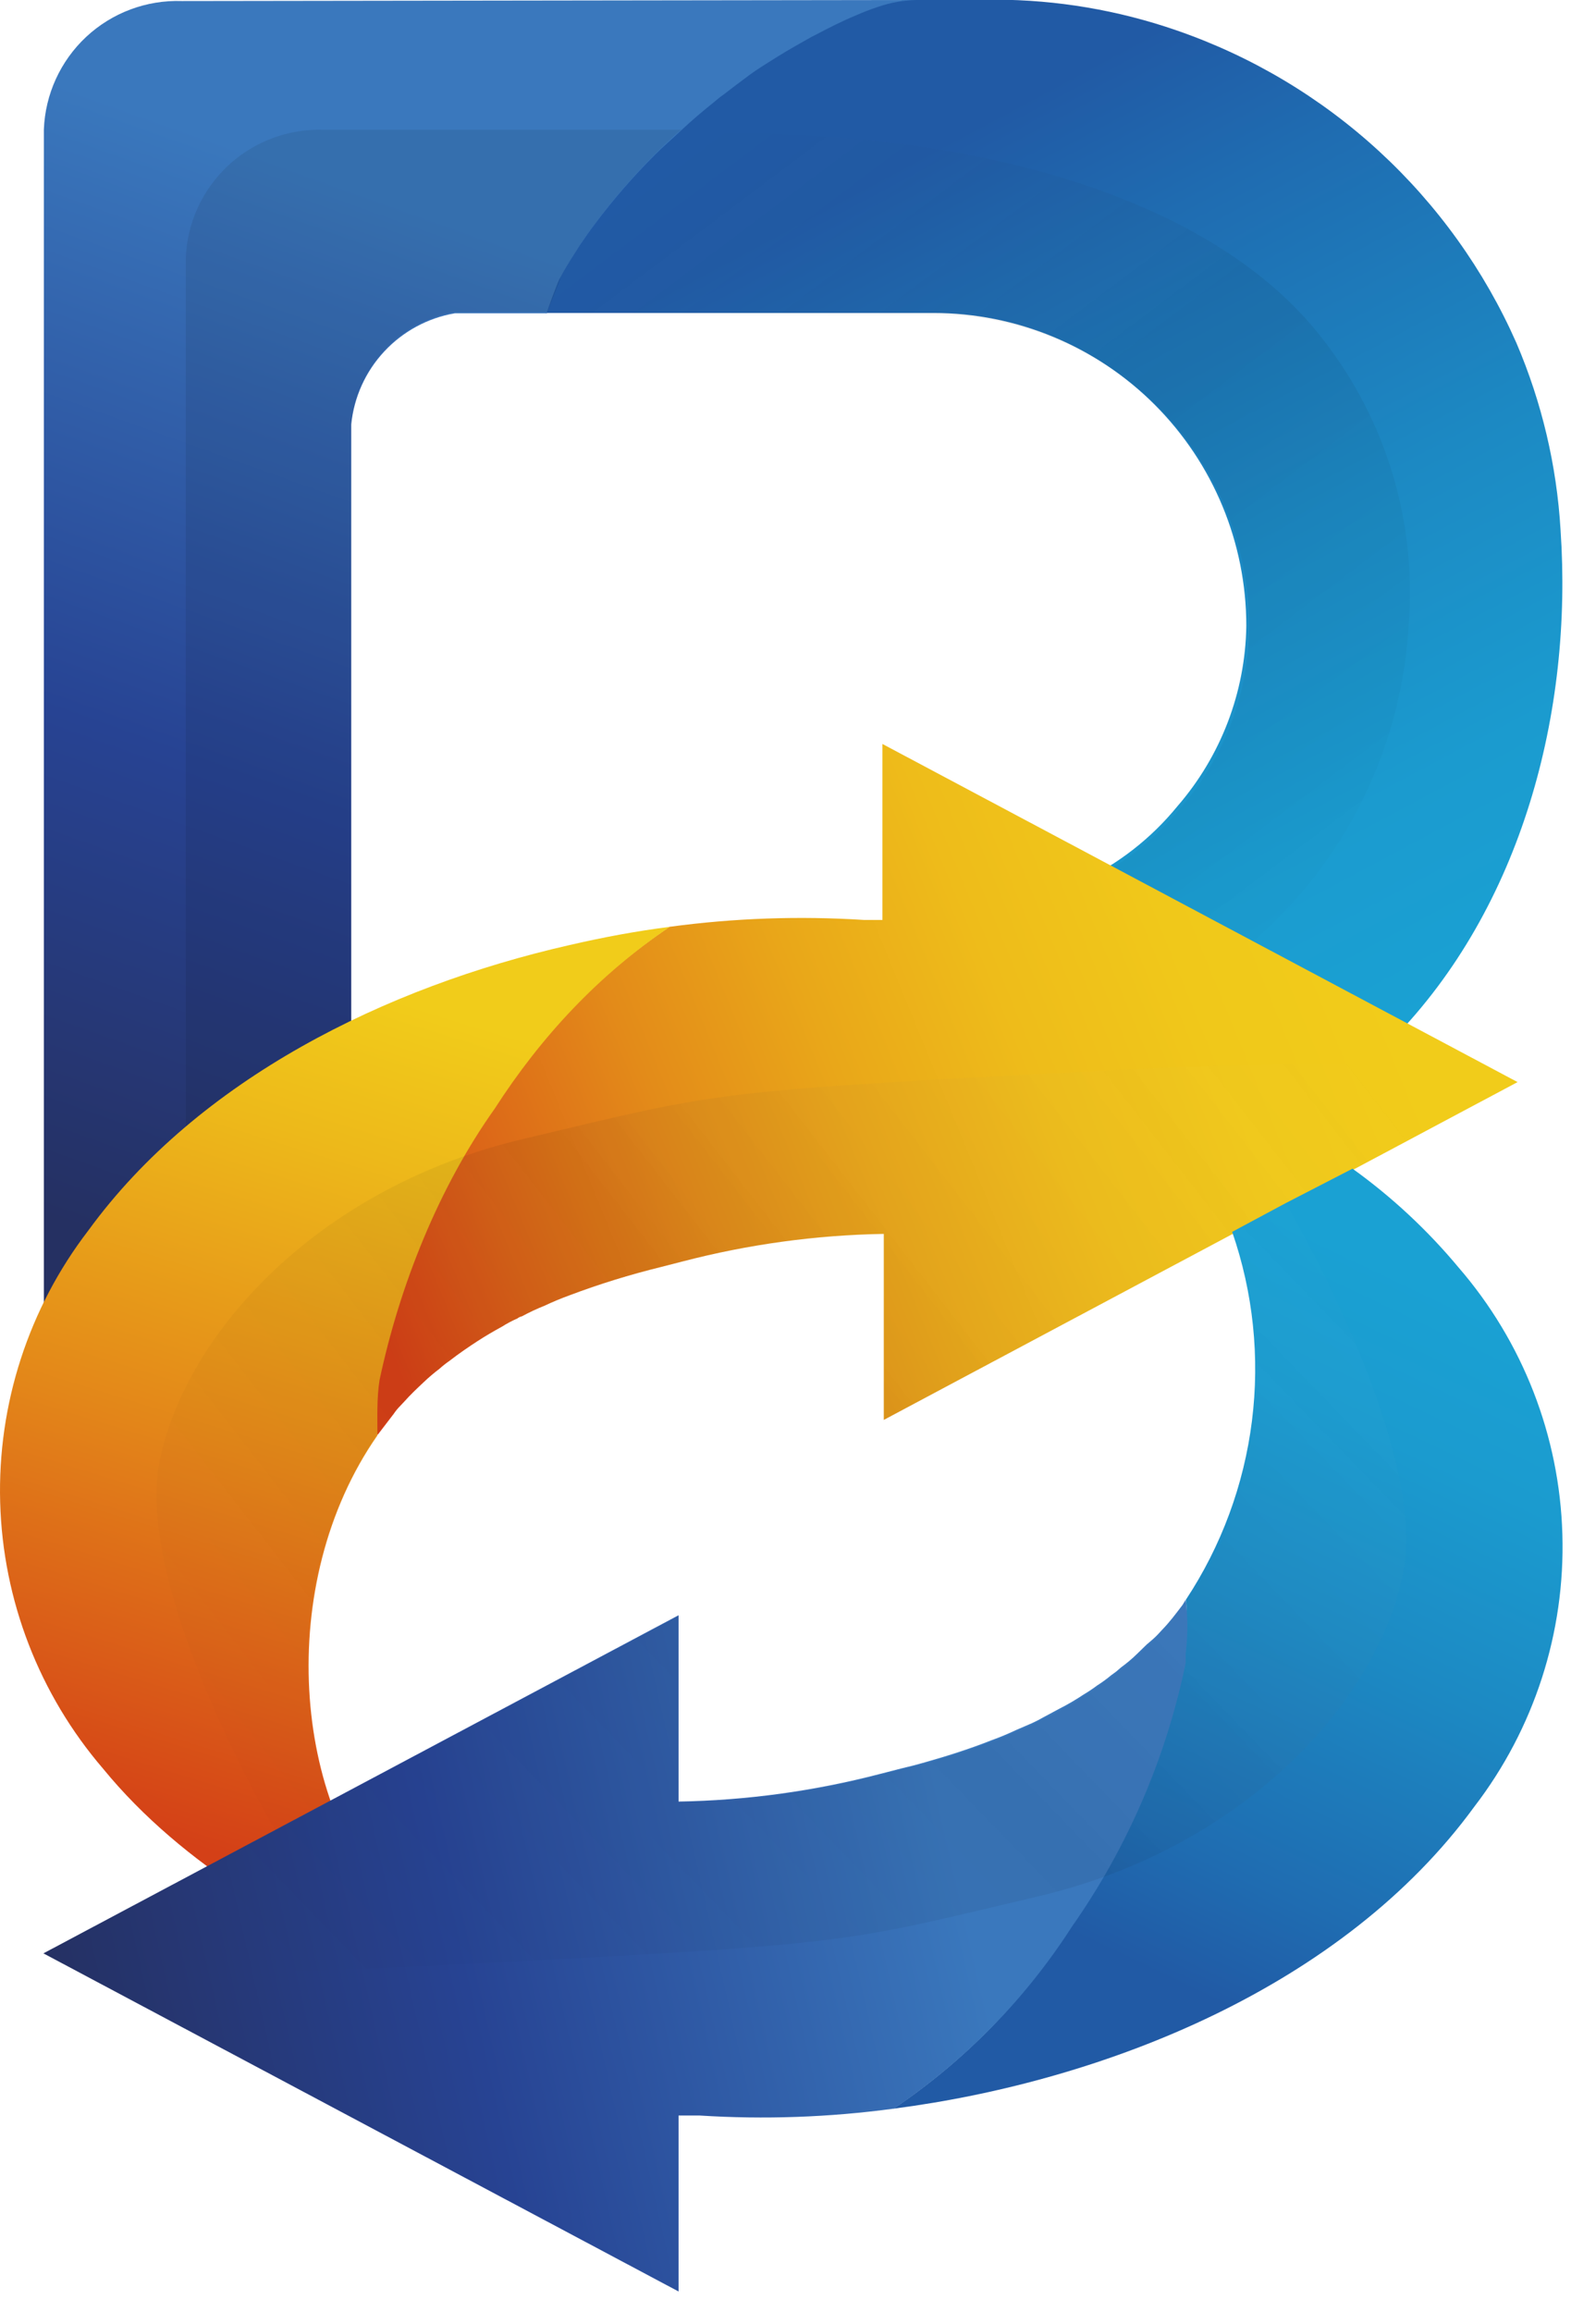 <svg width="29" height="42" viewBox="0 0 29 42" fill="none" xmlns="http://www.w3.org/2000/svg">
<path d="M25.304 18.882C24.39 19.831 23.296 20.59 22.087 21.114C20.877 21.638 19.576 21.917 18.258 21.934H17.462V19.377C17.462 18.925 17.462 16.493 17.462 16.493C18.213 16.5 18.956 16.338 19.637 16.019C20.317 15.7 20.917 15.232 21.392 14.65C22.183 13.739 22.628 12.578 22.646 11.372C22.646 9.864 22.047 8.418 20.98 7.351C19.914 6.285 18.468 5.686 16.96 5.686H9.914C9.914 5.642 10.121 5.109 10.146 5.059C10.234 4.896 10.328 4.74 10.428 4.583L10.503 4.464C10.597 4.326 10.691 4.188 10.798 4.05C11.13 3.606 11.495 3.187 11.889 2.796C12.033 2.652 12.183 2.508 12.34 2.376C12.497 2.245 12.76 2.006 12.967 1.837C13.174 1.668 13.349 1.53 13.537 1.398C13.725 1.267 13.914 1.148 14.108 1.022C14.302 0.897 14.528 0.778 14.735 0.659L14.797 0.627C15.036 0.502 15.28 0.377 15.524 0.276C15.656 0.214 15.793 0.162 15.932 0.12C16.155 0.039 16.39 -0.003 16.628 -0.006H18.082C19.204 -0.004 20.319 0.185 21.379 0.552C22.744 1.023 23.997 1.771 25.059 2.748C26.121 3.725 26.971 4.911 27.554 6.231C28.015 7.309 28.287 8.459 28.356 9.629C28.582 12.926 27.654 16.481 25.304 18.882Z" fill="url(#paint0_linear_4441_69857)"/>
<path d="M16.65 0C16.413 0.005 16.178 0.047 15.954 0.125C15.816 0.17 15.68 0.223 15.547 0.282C15.303 0.382 15.058 0.508 14.82 0.633L14.757 0.664C14.544 0.784 14.331 0.903 14.13 1.028C13.93 1.153 13.786 1.241 13.629 1.354L13.378 1.542L13.14 1.724C13.087 1.76 13.037 1.8 12.989 1.843C12.776 2.012 12.563 2.194 12.363 2.382C12.162 2.57 12.055 2.658 11.911 2.802C11.518 3.193 11.153 3.612 10.82 4.056C10.714 4.194 10.62 4.332 10.526 4.47L10.451 4.589C10.35 4.745 10.256 4.902 10.168 5.065C10.137 5.124 9.937 5.648 9.937 5.692H8.514H8.263C7.772 5.777 7.323 6.02 6.983 6.385C6.643 6.749 6.432 7.215 6.382 7.71C6.382 7.786 6.382 7.861 6.382 7.936V23.545C6.372 23.918 6.223 24.274 5.965 24.543C5.706 24.812 5.357 24.975 4.984 24.999H0.797V2.357C0.82 1.715 1.097 1.108 1.567 0.669C2.037 0.231 2.662 -0.003 3.304 0.019L16.65 0Z" fill="url(#paint1_linear_4441_69857)"/>
<path opacity="0.08" d="M12.377 2.358C12.22 2.49 12.07 2.634 11.925 2.778C11.532 3.169 11.167 3.588 10.835 4.032C10.728 4.17 10.634 4.307 10.54 4.445L10.465 4.564C10.365 4.721 10.271 4.878 10.183 5.041C10.183 5.091 9.951 5.624 9.951 5.668H8.515H8.265C7.775 5.752 7.326 5.995 6.986 6.358C6.647 6.721 6.435 7.186 6.384 7.68C6.384 7.755 6.384 7.83 6.384 7.906V23.515C6.374 23.887 6.225 24.243 5.966 24.512C5.708 24.781 5.358 24.944 4.986 24.969H3.375V4.696C3.398 4.054 3.675 3.447 4.145 3.008C4.615 2.57 5.24 2.336 5.882 2.358H12.377Z" fill="#010101"/>
<path opacity="0.08" d="M25.598 11.315C25.492 13.398 24.595 15.362 23.091 16.807C21.684 18.17 19.879 19.048 17.938 19.314C17.88 19.323 17.823 19.337 17.769 19.358C17.688 19.387 17.604 19.404 17.518 19.408C17.518 18.963 17.518 16.524 17.518 16.524C18.269 16.531 19.013 16.369 19.693 16.05C20.373 15.731 20.973 15.264 21.448 14.681C22.24 13.773 22.684 12.614 22.702 11.409C22.702 9.901 22.103 8.455 21.037 7.389C19.971 6.323 18.524 5.724 17.016 5.724H9.914C9.979 5.51 10.057 5.301 10.146 5.097C10.234 4.934 10.328 4.771 10.428 4.614L10.503 4.495L10.798 4.081C11.132 3.639 11.496 3.22 11.889 2.828C12.033 2.683 12.183 2.545 12.34 2.408C12.591 2.367 12.847 2.367 13.098 2.408C13.725 2.408 14.352 2.445 15.011 2.483C18.389 2.702 22.188 3.736 24.056 6.188C25.187 7.647 25.736 9.474 25.598 11.315Z" fill="url(#paint2_linear_4441_69857)"/>
<path d="M16.059 25.796V22.417C14.823 22.438 13.594 22.607 12.398 22.919L12.009 23.019C11.446 23.157 10.891 23.328 10.348 23.533C10.198 23.587 10.047 23.65 9.897 23.721C9.755 23.777 9.617 23.842 9.483 23.915C9.453 23.921 9.425 23.934 9.402 23.953C9.304 23.995 9.209 24.046 9.12 24.103C8.969 24.185 8.819 24.273 8.674 24.367C8.53 24.461 8.336 24.592 8.167 24.724C8.103 24.768 8.042 24.816 7.985 24.868C7.884 24.944 7.788 25.026 7.697 25.113C7.577 25.226 7.458 25.338 7.346 25.464L7.27 25.545C7.228 25.587 7.19 25.633 7.157 25.683L6.863 26.067C6.581 25.702 6.844 25.085 6.894 24.762C6.894 24.693 6.894 24.805 6.894 24.762C7.249 23.038 7.922 21.582 8.931 20.142C9.774 18.832 10.874 17.707 12.166 16.838C13.336 16.68 14.518 16.638 15.695 16.713H16.034V13.516L27.575 19.659L16.059 25.796Z" fill="url(#paint3_linear_4441_69857)"/>
<path d="M10.563 36.835C10.494 36.898 4.796 35.707 1.874 32.134C0.713 30.783 0.052 29.073 0.003 27.292C-0.046 25.511 0.52 23.768 1.605 22.355C3.605 19.609 7.008 17.929 10.343 17.171C10.97 17.026 11.546 16.919 12.172 16.838C10.881 17.707 9.832 18.832 8.989 20.142C7.97 21.576 7.261 23.354 6.896 25.075C6.896 25.006 6.896 25.119 6.896 25.075C6.845 25.399 6.858 25.746 6.858 26.078C4.977 28.774 5.322 32.836 7.197 34.691C8.256 35.638 10.632 36.704 10.563 36.835Z" fill="url(#paint4_linear_4441_69857)"/>
<path opacity="0.08" d="M2.905 26.523C3.4 24.173 5.82 21.565 9.5 20.694C13.179 19.822 12.797 19.828 20.282 19.44C27.591 19.082 27.597 19.634 27.597 19.634L16.057 25.802V22.417C14.821 22.439 13.592 22.607 12.396 22.919C10.829 23.295 8.39 23.985 6.892 25.991C6.223 26.971 5.793 28.095 5.636 29.271C5.479 30.448 5.6 31.645 5.989 32.767L5.017 33.287C5.017 33.287 2.416 28.874 2.905 26.523Z" fill="url(#paint5_linear_4441_69857)"/>
<path d="M26.789 32.823C24.413 36.083 20.102 37.808 16.234 38.31C17.526 37.44 18.594 36.346 19.436 35.036C20.446 33.596 21.15 31.963 21.505 30.241C21.505 30.197 21.505 30.134 21.505 30.065C21.562 29.734 21.576 29.397 21.549 29.062C22.192 28.087 22.602 26.978 22.748 25.819C22.894 24.66 22.771 23.483 22.389 22.38L23.36 21.859L24.576 21.232C25.291 21.746 25.938 22.349 26.501 23.025C27.67 24.375 28.337 26.088 28.389 27.873C28.442 29.658 27.877 31.407 26.789 32.823Z" fill="url(#paint6_linear_4441_69857)"/>
<path d="M21.545 30.034C21.545 30.103 21.545 30.166 21.545 30.21C21.19 31.933 20.486 33.565 19.476 35.005C18.634 36.315 17.533 37.439 16.241 38.309C15.072 38.467 13.89 38.509 12.712 38.434H12.33V41.631L0.789 35.488L12.33 29.345V32.73C13.566 32.709 14.794 32.54 15.991 32.228L16.379 32.128C16.532 32.093 16.636 32.065 16.768 32.028C17.169 31.915 17.595 31.783 18.022 31.614C18.172 31.56 18.323 31.497 18.473 31.426L18.749 31.307C18.824 31.273 18.897 31.235 18.968 31.194L19.25 31.043C19.401 30.966 19.548 30.88 19.689 30.786C19.773 30.736 19.855 30.682 19.933 30.623C20.023 30.566 20.109 30.503 20.191 30.435L20.285 30.366L20.372 30.291C20.474 30.217 20.571 30.135 20.661 30.047L20.836 29.877C20.912 29.811 20.98 29.758 21.043 29.689L21.118 29.608C21.254 29.468 21.364 29.32 21.488 29.157L21.545 29.062C21.584 29.385 21.584 29.712 21.545 30.034Z" fill="url(#paint7_linear_4441_69857)"/>
<path opacity="0.08" d="M25.488 28.617C24.992 30.968 22.566 33.575 18.887 34.447C15.207 35.318 15.596 35.312 8.105 35.701C0.795 36.058 0.789 35.506 0.789 35.506L12.33 29.363V32.748C13.566 32.727 14.794 32.559 15.991 32.247L16.68 32.071C16.937 32.002 17.194 31.927 17.445 31.845C17.696 31.764 17.984 31.657 18.253 31.551C18.523 31.444 18.805 31.313 19.069 31.175C19.348 31.033 19.618 30.874 19.877 30.698C20.142 30.518 20.395 30.321 20.636 30.109C20.894 29.884 21.131 29.637 21.344 29.369C21.58 29.088 21.79 28.786 21.971 28.467C22.128 28.174 22.265 27.87 22.378 27.558C22.488 27.23 22.573 26.895 22.635 26.555C22.708 26.236 22.762 25.914 22.798 25.589C22.817 25.261 22.817 24.933 22.798 24.605C22.786 24.284 22.754 23.964 22.704 23.646C22.659 23.337 22.592 23.031 22.504 22.731L22.391 22.38L23.363 21.859C23.363 21.859 25.977 26.266 25.488 28.617Z" fill="url(#paint8_linear_4441_69857)"/>
<defs>
<linearGradient id="paint0_linear_4441_69857" x1="25.109" y1="18.913" x2="15.512" y2="0.922" gradientUnits="userSpaceOnUse">
<stop stop-color="#1AA1D3"/>
<stop offset="0.19" stop-color="#1B9BCF"/>
<stop offset="0.44" stop-color="#1C89C3"/>
<stop offset="0.74" stop-color="#1F6CB1"/>
<stop offset="0.89" stop-color="#215AA5"/>
</linearGradient>
<linearGradient id="paint1_linear_4441_69857" x1="9.034" y1="0.107" x2="1.123" y2="22.191" gradientUnits="userSpaceOnUse">
<stop offset="0.17" stop-color="#3A78BD"/>
<stop offset="0.63" stop-color="#274393"/>
<stop offset="1" stop-color="#253062"/>
</linearGradient>
<linearGradient id="paint2_linear_4441_69857" x1="12.879" y1="2.301" x2="25.159" y2="18.618" gradientUnits="userSpaceOnUse">
<stop stop-color="#393939" stop-opacity="0"/>
<stop offset="0.43" stop-color="#010101" stop-opacity="0.8"/>
<stop offset="0.98" stop-opacity="0"/>
</linearGradient>
<linearGradient id="paint3_linear_4441_69857" x1="24.503" y1="16.199" x2="6.662" y2="23.495" gradientUnits="userSpaceOnUse">
<stop stop-color="#F1CC1A"/>
<stop offset="0.17" stop-color="#F0C81A"/>
<stop offset="0.34" stop-color="#EEBC1A"/>
<stop offset="0.51" stop-color="#E9A719"/>
<stop offset="0.68" stop-color="#E38B19"/>
<stop offset="0.85" stop-color="#DC6618"/>
<stop offset="1" stop-color="#D44017"/>
</linearGradient>
<linearGradient id="paint4_linear_4441_69857" x1="9.196" y1="18.769" x2="4.514" y2="33.852" gradientUnits="userSpaceOnUse">
<stop stop-color="#F1CC1A"/>
<stop offset="0.18" stop-color="#EDB91A"/>
<stop offset="0.55" stop-color="#E38619"/>
<stop offset="1" stop-color="#D44017"/>
</linearGradient>
<linearGradient id="paint5_linear_4441_69857" x1="22.676" y1="16.381" x2="2.516" y2="32.033" gradientUnits="userSpaceOnUse">
<stop stop-color="white" stop-opacity="0"/>
<stop offset="0.5" stop-color="#010101" stop-opacity="0.8"/>
<stop offset="1" stop-opacity="0"/>
</linearGradient>
<linearGradient id="paint6_linear_4441_69857" x1="26.582" y1="23.602" x2="20.075" y2="37.255" gradientUnits="userSpaceOnUse">
<stop stop-color="#1AA1D3"/>
<stop offset="0.19" stop-color="#1B9BCF"/>
<stop offset="0.44" stop-color="#1C89C3"/>
<stop offset="0.74" stop-color="#1F6CB1"/>
<stop offset="0.89" stop-color="#215AA5"/>
</linearGradient>
<linearGradient id="paint7_linear_4441_69857" x1="20.799" y1="33.563" x2="1.284" y2="38.002" gradientUnits="userSpaceOnUse">
<stop offset="0.17" stop-color="#3A78BD"/>
<stop offset="0.63" stop-color="#274393"/>
<stop offset="1" stop-color="#253062"/>
</linearGradient>
<linearGradient id="paint8_linear_4441_69857" x1="24.948" y1="21.345" x2="6.907" y2="38.791" gradientUnits="userSpaceOnUse">
<stop stop-color="white" stop-opacity="0"/>
<stop offset="0.5" stop-color="#010101" stop-opacity="0.8"/>
<stop offset="1" stop-opacity="0"/>
</linearGradient>
</defs>
</svg>
